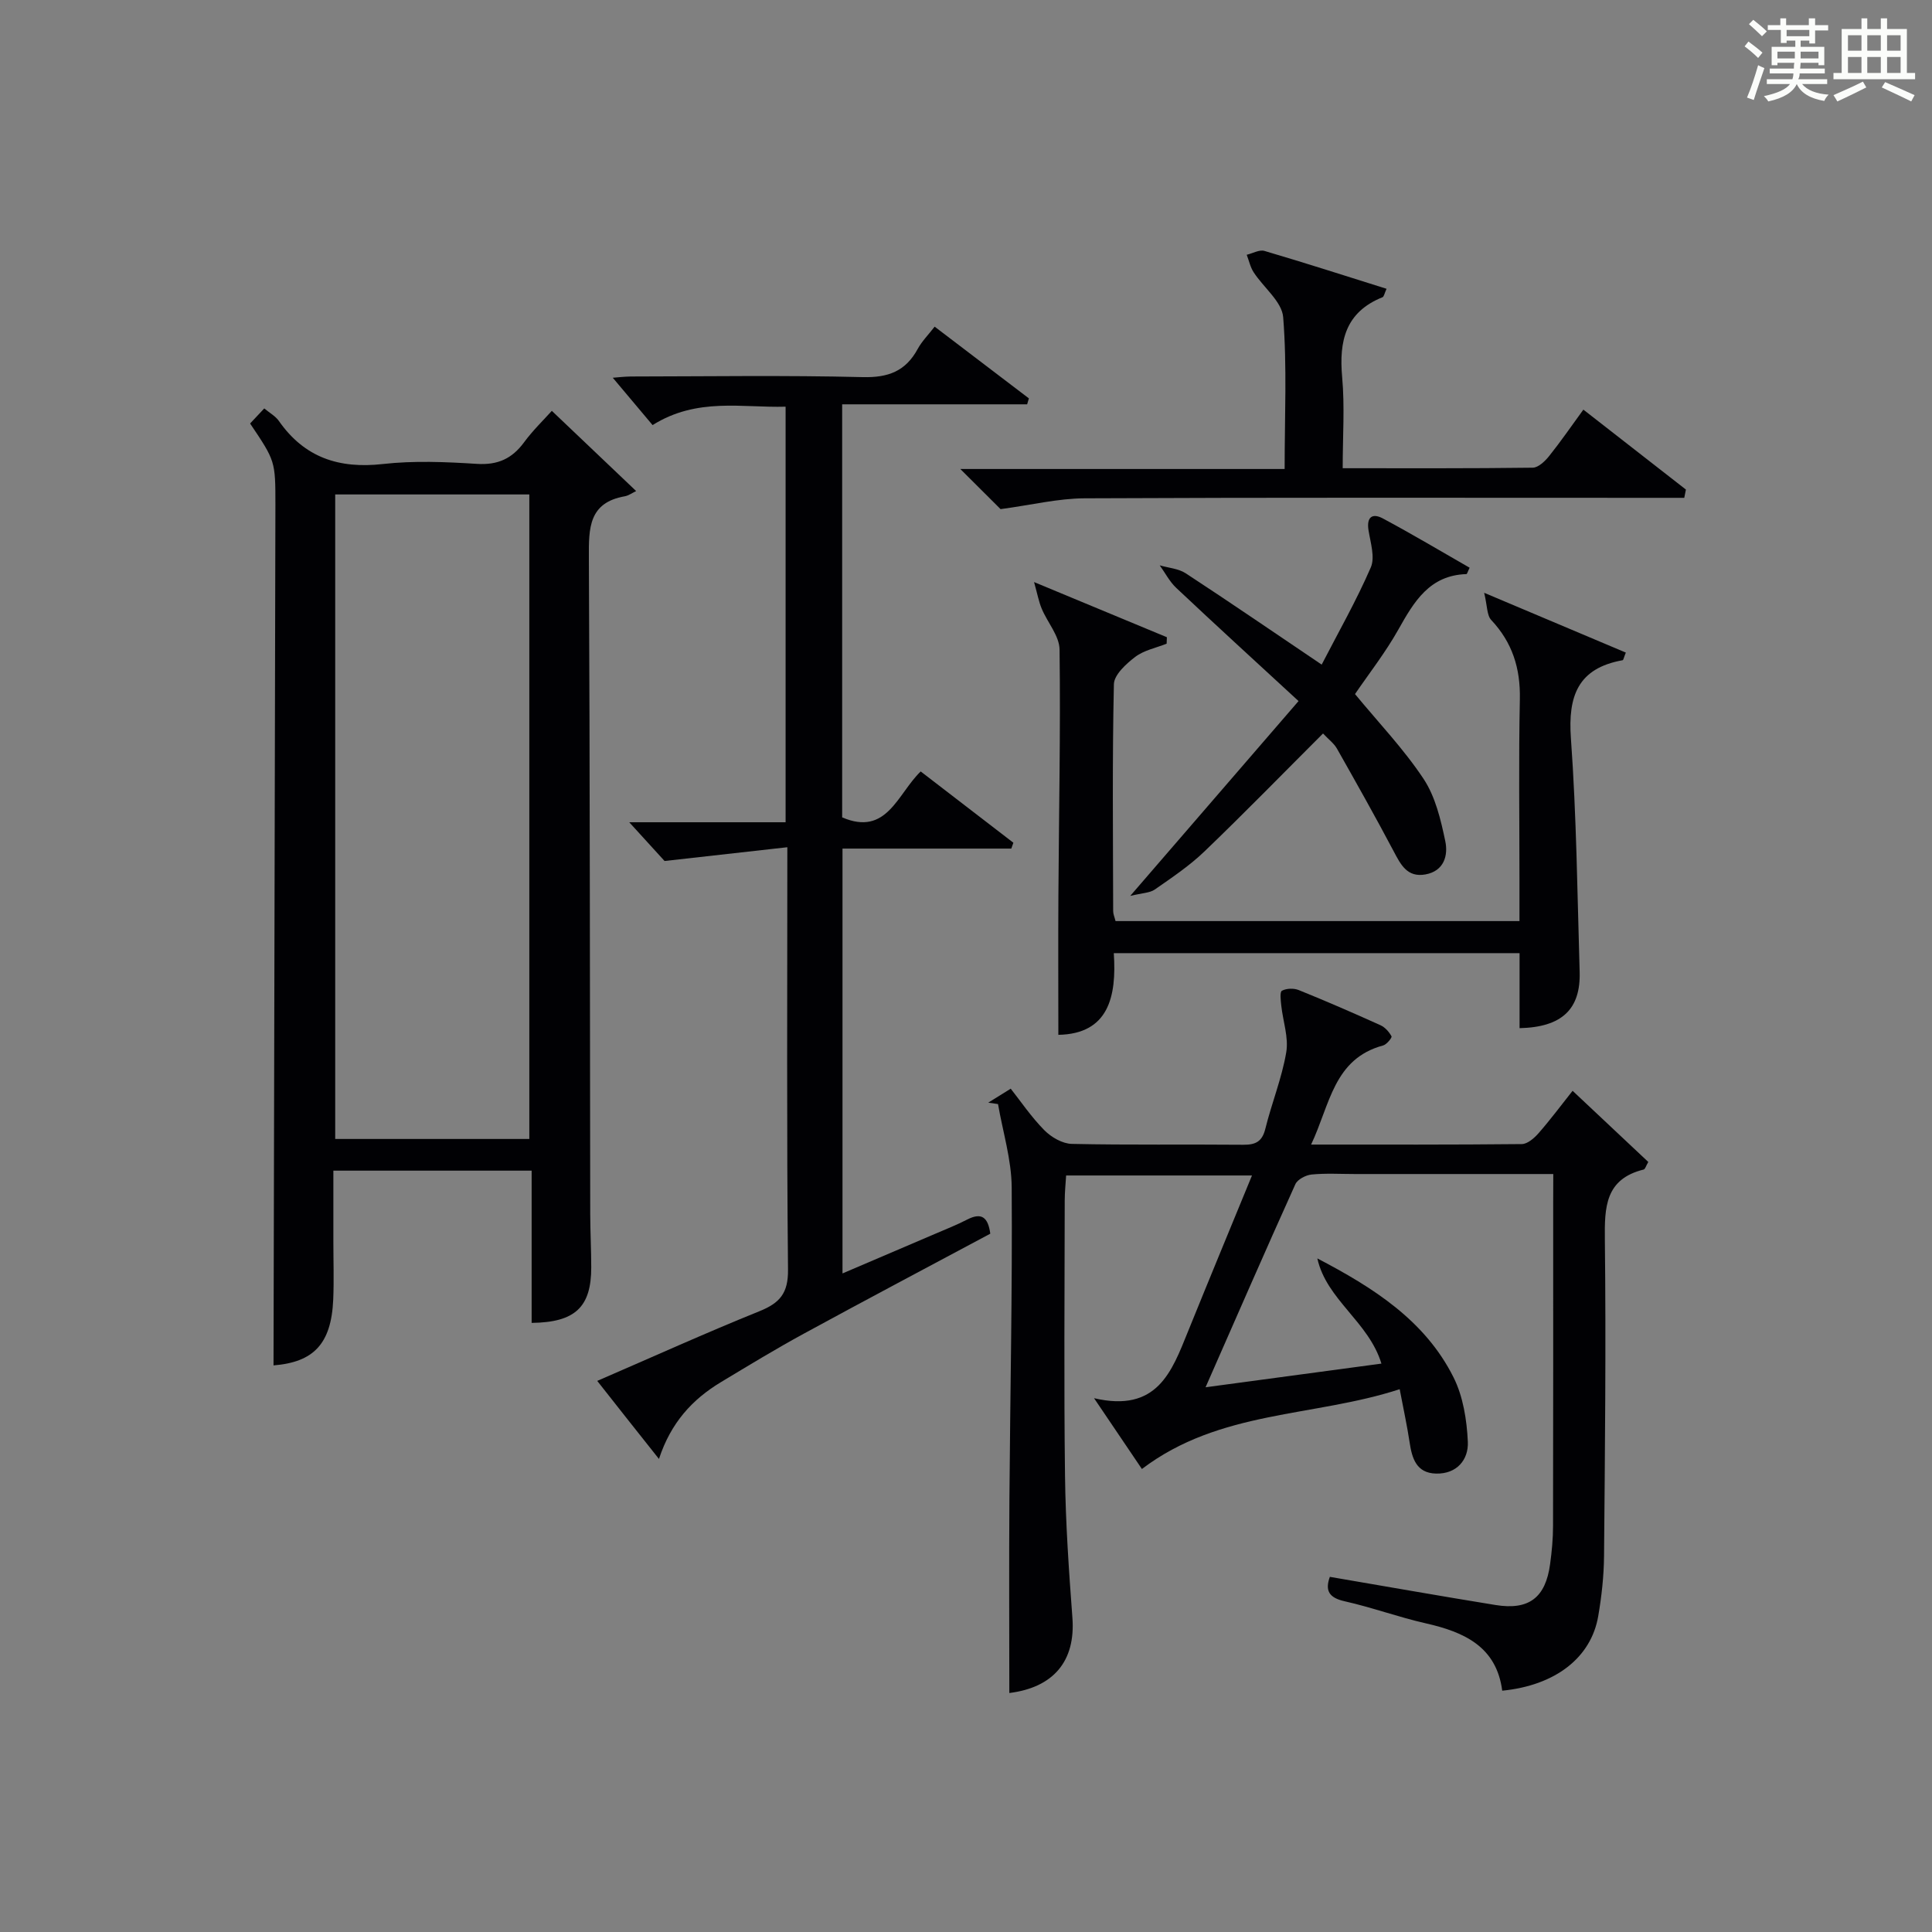 <?xml version="1.0" encoding="utf-8"?>
<svg version="1.1" id="漢_ZDIC_典" xmlns="http://www.w3.org/2000/svg" xmlns:xlink="http://www.w3.org/1999/xlink" x="0px" y="0px"
	 viewBox="0 0 400 400" style="enable-background:new 0 0 400 400;" xml:space="preserve">
<rect x="0" y="0" width="400" height="400" fill="#808080" stroke="none"/>
<style type="text/css">
	.st1{fill:#010104;}
	.st0{fill:#fbfcfa;}
</style>
<g>
	<path class="st0" d="M361.2,9.6l0.8-1c0.9,0.7,1.9,1.4,2.9,2.3L364,12C363,11,362,10.2,361.2,9.6z M361.7,20.2
		c0.9-2.1,1.6-4.3,2.3-6.7c0.4,0.2,0.8,0.4,1.3,0.6c-0.7,2.1-1.5,4.3-2.2,6.6L361.7,20.2z M362.1,5l0.9-0.9c1,0.8,2,1.6,2.8,2.4
		l-1,1C363.9,6.6,363,5.8,362.1,5z M374.6,3.8h1.2v1.4h2.7v1.1h-2.7v2.7h-1.2V8.4h-1.8v1.3h4.9v3.8h-1.2v-0.5h-3.7
		c0,0.4-0.1,0.9-0.1,1.2h5.1v1h-5.2c0,0.5-0.1,0.9-0.3,1.2h6v1h-5.2c1.1,1.3,2.9,2,5.5,2.2c-0.4,0.4-0.7,0.8-0.9,1.3
		c-2.9-0.5-4.8-1.6-5.7-3.5H372c-0.8,1.7-2.7,2.9-5.9,3.6c-0.2-0.4-0.6-0.8-0.9-1.1c2.8-0.6,4.6-1.4,5.4-2.5h-4.8v-1h5.3
		c0.1-0.3,0.2-0.7,0.2-1.2h-4.9v-1h5c0-0.4,0-0.8,0.1-1.2H368v0.5h-1.2V9.7h4.9V8.4h-1.8v0.5h-1.2V6.2H366V5.2h2.6V3.8h1.2v1.4h4.7
		V3.8z M368,12.1h3.6c0-0.4,0-0.9,0-1.4H368V12.1z M369.9,7.5h4.7V6.2h-4.7V7.5z M376.5,10.7h-3.7c0,0.5,0,1,0,1.4h3.7V10.7z"/>
	<path class="st0" d="M385.3,3.8h1.3V6h2.8V3.8h1.3V6h4.1v9.1h1.7v1.3h-16.9v-1.3h1.7V6h4.1V3.8z M385.7,16.9l0.7,1.2
		c-1.8,0.9-3.8,1.9-6,2.9c-0.2-0.4-0.5-0.8-0.8-1.3C381.9,18.7,383.9,17.8,385.7,16.9z M382.6,10.5h2.8V7.3h-2.8V10.5z M382.6,15.1
		h2.8v-3.3h-2.8V15.1z M386.6,10.5h2.8V7.3h-2.8V10.5z M386.6,15.1h2.8v-3.3h-2.8V15.1z M390.3,17c2.1,0.9,4.1,1.8,6.1,2.7l-0.7,1.3
		c-2.2-1.1-4.2-2-6.1-2.9L390.3,17z M393.5,7.3h-2.8v3.2h2.8V7.3z M390.7,15.1h2.8v-3.3h-2.8V15.1z"/>
	
	<path class="st1" d="M321.59,243.07c-14.11,0-27.58,0-41.05,0c-3,0-6.02-0.19-8.99,0.1c-1.2,0.12-2.91,1.01-3.36,2.01
		c-6.21,13.75-12.23,27.58-18.59,42.04c12.39-1.67,24.31-3.27,36.41-4.9c-2.64-8.68-11.38-13.21-13.27-21.78
		c11.56,6.04,22.3,12.83,28.2,24.63c1.99,3.97,2.75,8.83,2.96,13.33c0.17,3.71-2.27,6.7-6.59,6.59c-4.05-0.1-4.97-3.13-5.47-6.49
		c-0.51-3.4-1.25-6.77-2.05-10.98c-17.88,5.82-37.24,4.28-53.37,16.52c-2.81-4.16-5.89-8.71-9.91-14.66
		c13.09,3.06,16.1-5.53,19.44-13.78c4.29-10.59,8.66-21.14,13.26-32.33c-13.38,0-25.63,0-38.48,0c-0.1,1.69-0.29,3.43-0.29,5.18
		c-0.02,19-0.18,38,0.06,57c0.12,9.8,0.8,19.6,1.53,29.38c0.68,9.03-3.95,14.45-13.06,15.59c0-13.35-0.08-26.79,0.02-40.24
		c0.15-21.48,0.62-42.97,0.47-64.44c-0.04-5.76-1.84-11.5-2.83-17.25c-0.67-0.1-1.35-0.2-2.02-0.3c1.4-0.87,2.79-1.73,4.65-2.89
		c2.01,2.54,4.22,5.82,6.95,8.59c1.43,1.45,3.75,2.8,5.69,2.84c11.83,0.26,23.66,0.07,35.5,0.18c2.55,0.02,3.91-0.64,4.57-3.29
		c1.31-5.32,3.42-10.47,4.33-15.84c0.53-3.08-0.68-6.45-1.03-9.7c-0.11-1.05-0.33-2.81,0.14-3.06c0.93-0.5,2.45-0.55,3.47-0.14
		c5.7,2.3,11.33,4.75,16.93,7.28c0.95,0.43,1.79,1.38,2.29,2.3c0.14,0.27-1,1.69-1.74,1.89c-10.28,2.78-10.98,12.24-14.91,20.52
		c15.09,0,29.36,0.05,43.62-0.1c1.18-0.01,2.59-1.24,3.48-2.26c2.4-2.74,4.58-5.67,7.04-8.77c5.33,5.01,10.49,9.86,15.67,14.73
		c-0.48,0.81-0.64,1.49-0.96,1.57c-7.97,1.97-8.11,7.79-8.03,14.55c0.25,21.83,0.02,43.66-0.17,65.49c-0.04,4.14-0.5,8.31-1.2,12.4
		c-1.47,8.63-8.88,14.37-19.88,15.46c-1.19-9.11-7.85-12.14-15.8-13.94c-5.66-1.28-11.15-3.3-16.81-4.57
		c-3.32-0.74-4.09-2.26-3.08-5.06c11.49,1.96,22.88,3.98,34.3,5.83c6.91,1.12,10.36-1.51,11.3-8.46c0.36-2.62,0.61-5.28,0.61-7.93
		c0.05-22.17,0.03-44.33,0.03-66.5C321.59,247.41,321.59,245.45,321.59,243.07z"/>
	<path class="st1" d="M51.78,87.68c0.96-1.02,1.83-1.95,2.93-3.12c1.11,0.93,2.33,1.59,3.04,2.61c5.3,7.58,12.46,9.92,21.52,8.9
		c6.42-0.72,13-0.44,19.48-0.03c4.3,0.27,7.25-1.07,9.74-4.45c1.85-2.51,4.13-4.71,5.76-6.53c5.68,5.4,11.14,10.6,17.46,16.61
		c-0.83,0.39-1.56,0.94-2.36,1.08c-7.48,1.32-7.46,6.61-7.43,12.65c0.23,45.33,0.2,90.66,0.28,135.99
		c0.01,3.66,0.21,7.33,0.21,10.99c0.01,8.22-3.31,11.41-12.34,11.51c0-10.41,0-20.82,0-31.52c-13.74,0-27,0-41.05,0
		c0,4.85,0,9.77,0,14.69c0,4,0.14,8.01-0.03,12c-0.4,9.24-4.12,12.97-12.36,13.63c0.13-59.33,0.26-118.75,0.39-178.17
		C57.02,95.44,57,95.44,51.78,87.68z M109.59,235.81c0-44.82,0-89.17,0-133.44c-13.66,0-26.92,0-40.19,0c0,44.65,0,89,0,133.44
		C82.95,235.81,96.08,235.81,109.59,235.81z"/>
	<path class="st1" d="M123.65,285.9c11.67-5.05,22.54-9.97,33.59-14.43c4.21-1.7,5.96-3.71,5.91-8.6c-0.29-28.65-0.14-57.31-0.14-87.46
		c-8.2,0.92-16.04,1.8-25.42,2.85c-1.41-1.54-4.2-4.6-7.31-8.02c10.7,0,21.35,0,32.37,0c0-28.85,0-57.09,0-86.04
		c-8.98,0.26-18.3-1.98-27.54,3.81c-2.7-3.21-5.44-6.48-8.24-9.8c0.99-0.07,2.38-0.25,3.77-0.26c16-0.02,32-0.27,47.99,0.13
		c5.3,0.13,8.88-1.24,11.38-5.85c0.85-1.57,2.18-2.89,3.5-4.6c6.66,5.07,13.08,9.96,19.51,14.85c-0.12,0.41-0.24,0.82-0.36,1.23
		c-12.66,0-25.32,0-38.3,0c0,28.96,0,57.21,0,85.52c9.26,3.97,11.41-4.82,16.26-9.51c6.45,4.96,12.82,9.86,19.19,14.76
		c-0.14,0.4-0.29,0.8-0.43,1.21c-11.52,0-23.03,0-34.95,0c0,29.5,0,58.39,0,87.96c6.41-2.74,12.73-5.43,19.04-8.14
		c2.29-0.98,4.61-1.9,6.83-3.04c2.98-1.52,4.27-0.39,4.73,2.95c-12.84,6.87-25.75,13.69-38.57,20.68
		c-5.84,3.18-11.53,6.64-17.22,10.07c-5.87,3.54-10.33,8.34-12.81,15.89C132.07,296.58,128.14,291.6,123.65,285.9z"/>
	<path class="st1" d="M214.09,120.51c10.16,4.22,18.83,7.82,27.5,11.42c-0.02,0.45-0.04,0.9-0.05,1.34c-2.19,0.87-4.69,1.35-6.5,2.73
		c-1.88,1.43-4.37,3.7-4.42,5.65c-0.35,15.65-0.18,31.32-0.15,46.98c0,0.63,0.29,1.26,0.49,2.07c27.71,0,55.31,0,83.63,0
		c0-2.91,0-5.69,0-8.47c0-12.5-0.18-25,0.08-37.49c0.13-6.37-1.55-11.72-5.93-16.38c-0.91-0.97-0.8-2.91-1.46-5.63
		c10.87,4.59,20.11,8.49,29.33,12.38c-0.42,1.03-0.5,1.55-0.66,1.58c-9.24,1.66-11.34,7.37-10.71,16.16
		c1.16,16.08,1.33,32.23,1.81,48.36c0.23,7.73-3.66,11.46-12.44,11.66c0-5.09,0-10.18,0-15.53c-28.19,0-55.78,0-84.01,0
		c0.61,9.02-1.09,16.72-11.48,16.91c0-9.65-0.05-19.25,0.01-28.84c0.1-16.98,0.46-33.96,0.24-50.94c-0.04-2.82-2.5-5.59-3.69-8.44
		C215.08,124.61,214.8,123.05,214.09,120.51z"/>
	<path class="st1" d="M348.71,103.07c-2.24,0-4.48,0-6.72,0c-39.16,0-78.31-0.09-117.47,0.1c-5.48,0.03-10.95,1.38-17.36,2.24
		c-1.89-1.88-4.8-4.78-8.34-8.31c22.63,0,44.62,0,67.15,0c0-10.89,0.51-21.2-0.3-31.41c-0.25-3.24-4.06-6.15-6.11-9.31
		c-0.7-1.07-0.97-2.42-1.44-3.63c1.23-0.29,2.62-1.11,3.67-0.8c8.4,2.47,16.74,5.16,25.28,7.84c-0.44,0.96-0.53,1.62-0.84,1.75
		c-7.67,3.08-9.03,9.06-8.35,16.56c0.55,6.07,0.11,12.23,0.11,18.84c13.45,0,26.4,0.06,39.35-0.11c1.16-0.02,2.55-1.35,3.4-2.42
		c2.38-2.97,4.54-6.12,7.08-9.6c7.23,5.63,14.23,11.09,21.23,16.55C348.94,101.92,348.83,102.49,348.71,103.07z"/>
	<path class="st1" d="M273.92,151.86c-8.31,8.3-16.3,16.5-24.55,24.42c-3.1,2.98-6.74,5.42-10.29,7.89c-1.02,0.71-2.55,0.7-5.08,1.32
		c12.09-13.99,23.14-26.78,34.85-40.34c-8.8-8.11-17.12-15.71-25.32-23.43c-1.38-1.3-2.29-3.1-3.42-4.67
		c1.81,0.53,3.88,0.66,5.39,1.65c9.17,6,18.21,12.2,28.14,18.9c3.41-6.61,7.16-13.19,10.16-20.1c0.92-2.11-0.05-5.13-0.46-7.69
		c-0.45-2.77,0.79-3.63,2.95-2.48c6.09,3.26,12.03,6.8,17.98,10.21c-0.4,0.81-0.52,1.31-0.66,1.32
		c-7.66,0.24-10.85,5.71-14.11,11.51c-2.67,4.75-6.07,9.09-8.96,13.33c4.89,5.93,10.09,11.37,14.19,17.55
		c2.45,3.69,3.57,8.46,4.5,12.9c0.62,2.93-0.23,6.19-4.11,6.89c-3.77,0.68-5.11-2.02-6.58-4.8c-3.78-7.15-7.75-14.2-11.73-21.23
		C276.2,153.92,275.09,153.11,273.92,151.86z"/>
	
</g>
</svg>
